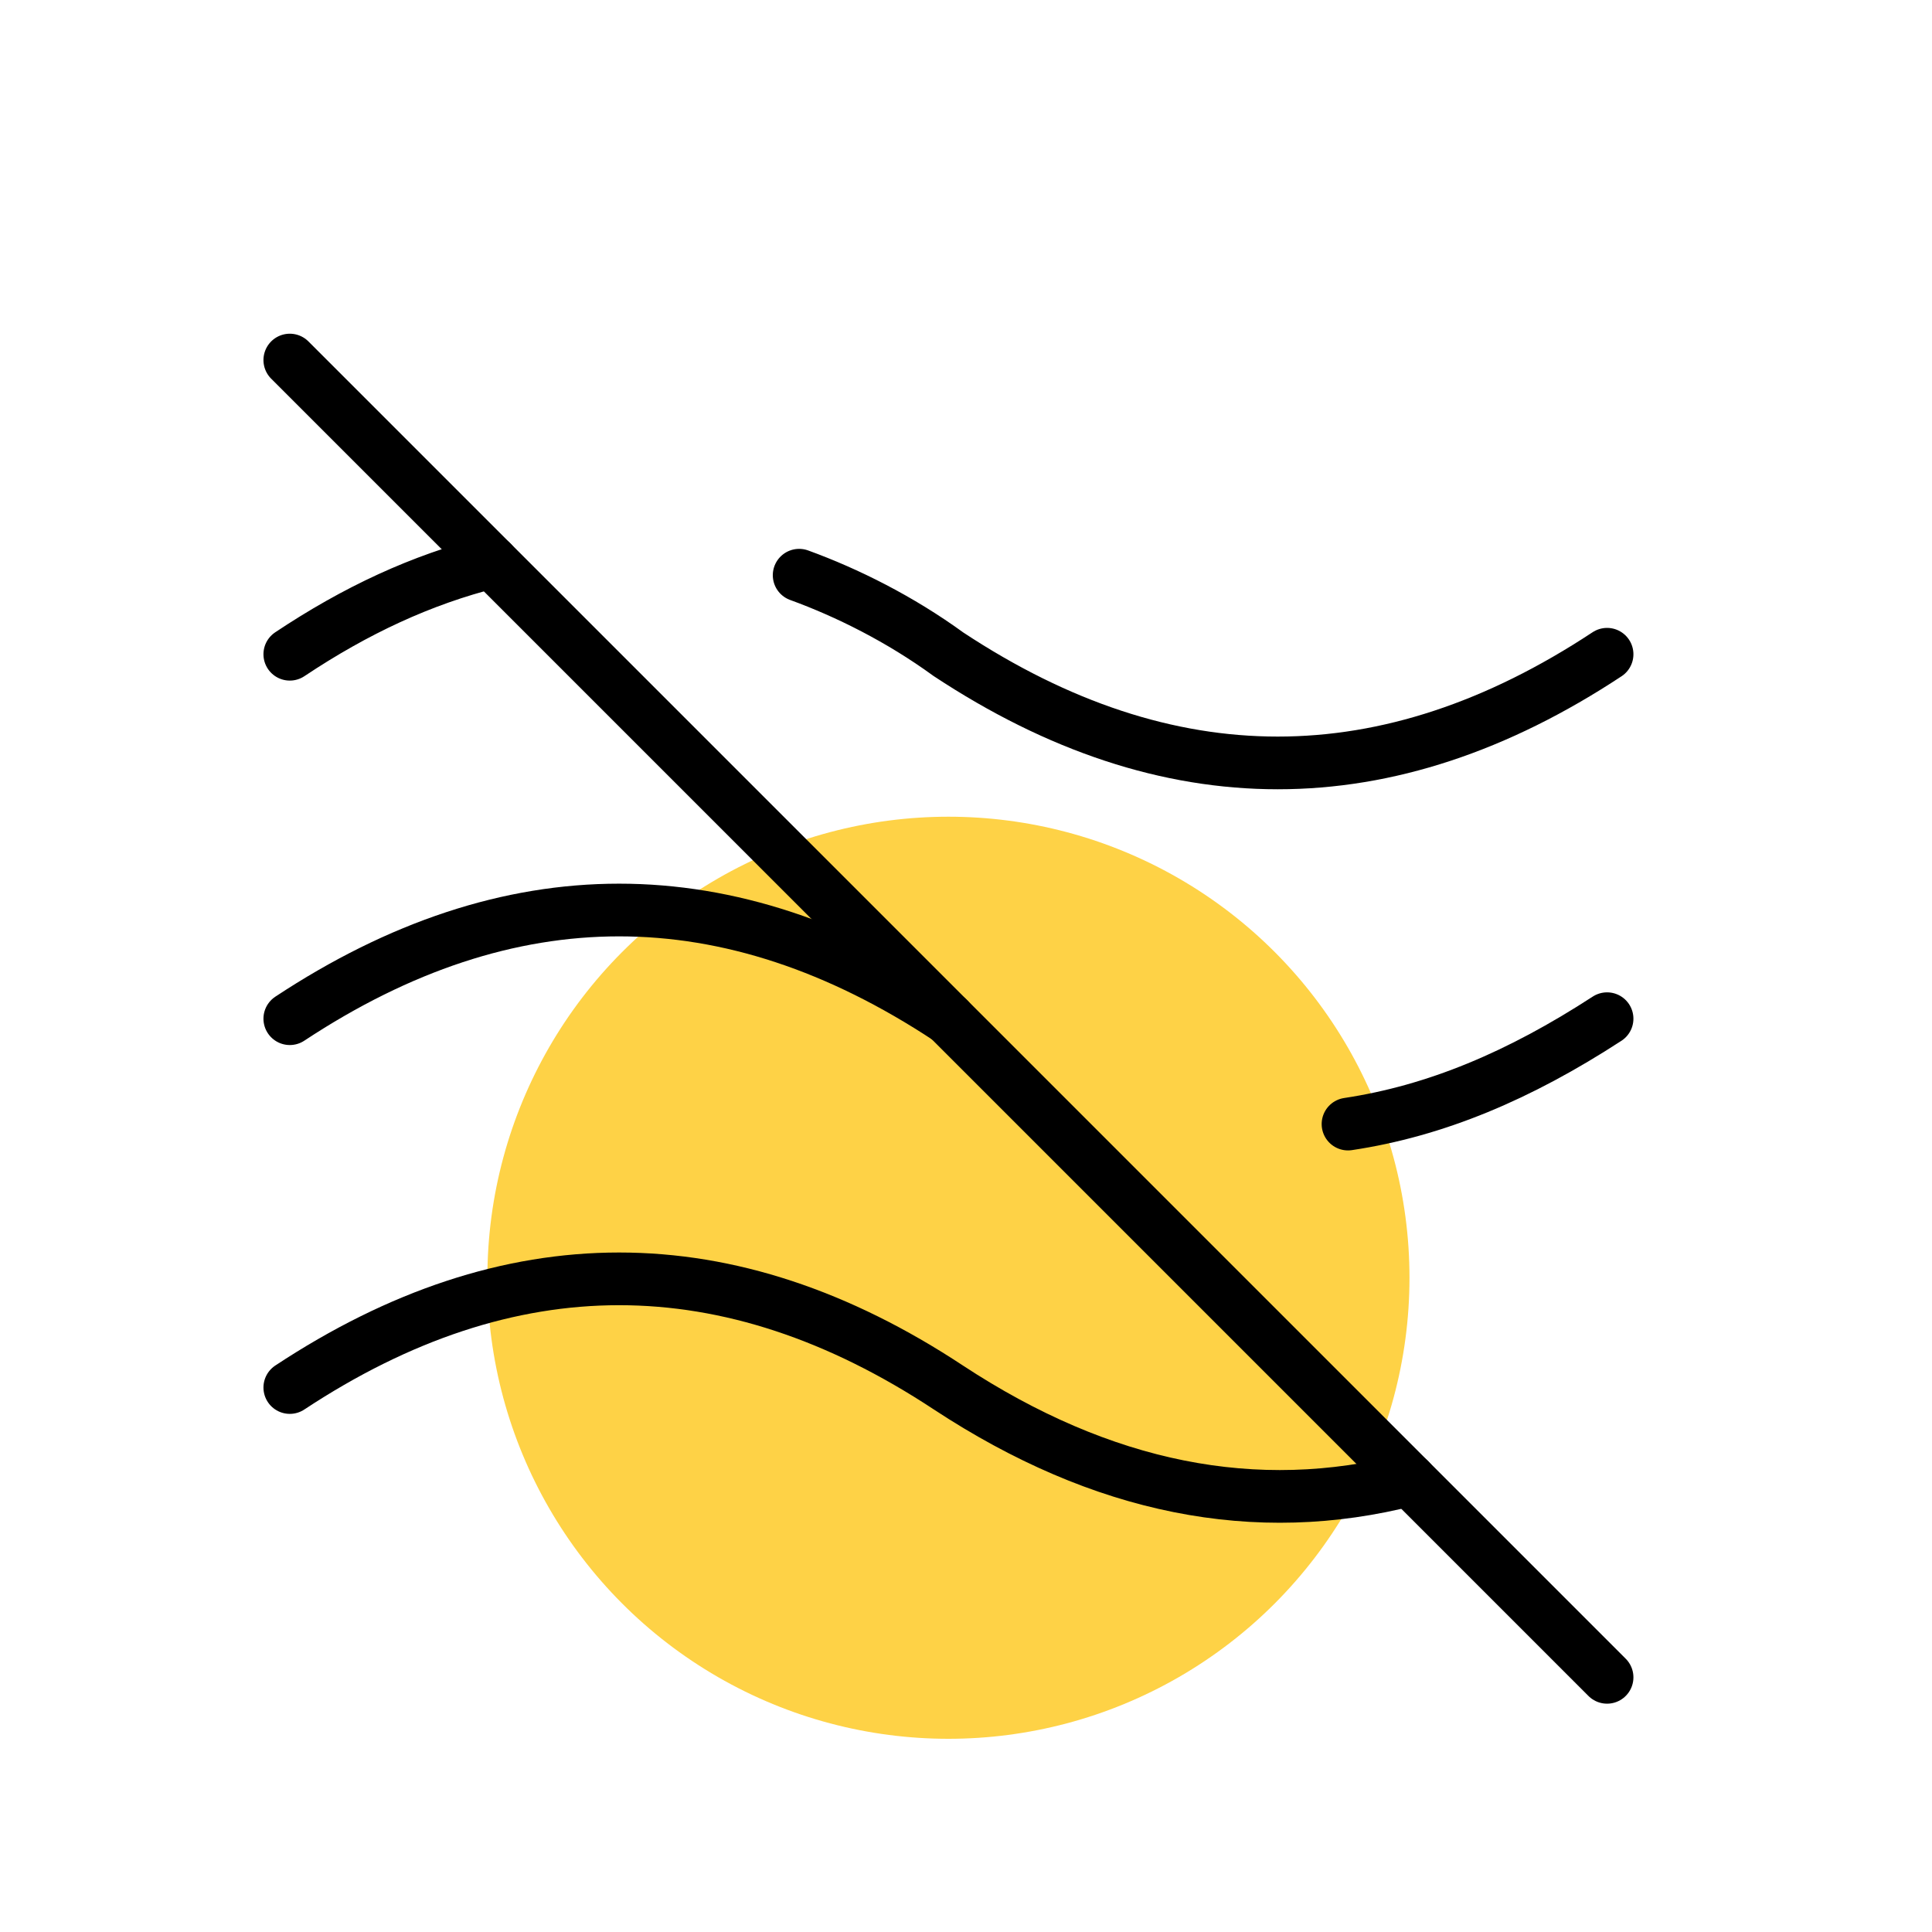 <?xml version="1.0" encoding="UTF-8"?>
<svg id="Livello_1" xmlns="http://www.w3.org/2000/svg" xmlns:v="https://vecta.io/nano" version="1.1" viewBox="0 0 44 44">
  <!-- Generator: Adobe Illustrator 29.8.1, SVG Export Plug-In . SVG Version: 2.1.1 Build 2)  -->
  <defs>
    <style>
      .st0 {
        fill: #fed246;
      }

      .st1 {
        fill: none;
        stroke: #000;
        stroke-linecap: round;
        stroke-linejoin: round;
        stroke-width: 1.2px;
      }
    </style>
  </defs>
  <circle class="st0" cx="21.6" cy="29.1" r="10.5"/>
  <g>
    <path class="st1" d="M6.6,14.9c1.5-1,3-1.7,4.6-2.1M18.2,13.1c1.1.4,2.3,1,3.4,1.8,5,3.3,10,3.3,15,0"/>
    <path class="st1" d="M6.6,31.6c5-3.3,10-3.3,15,0,3.5,2.3,7,3,10.5,2.1"/>
    <path class="st1" d="M6.6,23.2c5-3.3,10-3.3,15,0M30.7,25.6c2-.3,3.9-1.1,5.9-2.4"/>
    <path class="st1" d="M6.6,8.2l30,30"/>
  </g>
</svg>